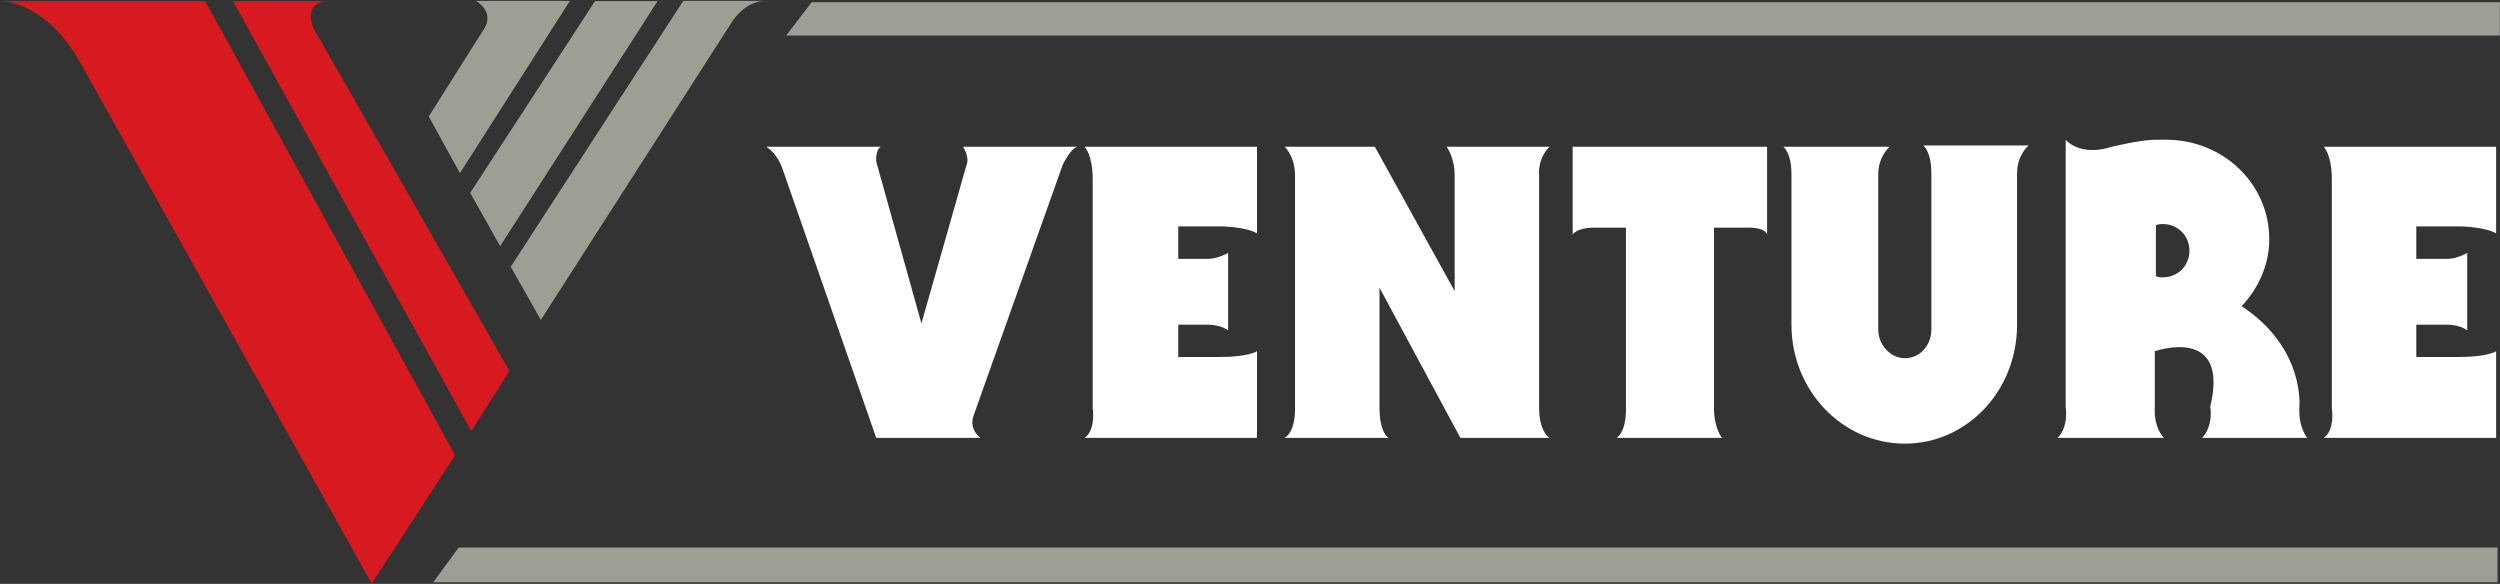 <svg version="1.2" xmlns="http://www.w3.org/2000/svg" viewBox="0 0 1610 376" width="1610" height="376">
	<rect x="0" y="0" width="1610" height="376" fill="#333333" stroke="none"/>
	<title>ARandSR_2020-1-pdf-svg</title>
	<defs>
		<clipPath clipPathUnits="userSpaceOnUse" id="cp1">
			<path d="m-3630.94-11355.52h8874.88v12532.85h-8874.88z"/>
		</clipPath>
	</defs>
	<style>
		.s0 { fill: #ffffff } 
		.s1 { fill: #9e9e94 } 
		.s2 { fill: #d71920 } 
	</style>
	<g id="Clip-Path: Page 1" clip-path="url(#cp1)">
		<g id="Page 1">
			<path id="Path 2" fill-rule="evenodd" class="s0" d="m809.5 94.5v55.8c-7.5-4.5-23.9-4.5-23.9-4.5h-26.8v20.9h19.4c5.9 0 12.7-3.8 12.7-3.8v49.9c-4.5-3.7-12.7-3.7-12.7-3.7h-19.4v20.8h26.8c18.7 0 23.9-3.7 23.9-3.7v55.8h-111c7.4-5.2 5.2-19.3 5.2-19.3v-147.4c0-15.6-5.2-20.8-5.2-20.8zm-316 0c0 0 6.7 3.7 10.4 14.1l60.4 173.4h67.1c0 0-7.5-5.2-4.5-14.1l57.4-161.5c0 0 5.2-11.2 9.7-11.9h-73.8c0 0 4.5 6.7 2.2 11.9l-29 101.9l-29.1-104.2c0 0-0.8-7.4 3-9.6zm992.5 187.5c0 0-5.9-5.9-5.2-20.1c0 0 3.7-37.9-37.2-64.7c11.1-11.9 17.8-26.8 17.8-43.2c0-35.7-29.8-64-66.3-64c-2.2 0-5.2 0-7.4 0c-9 0-27.6 4.5-27.6 4.5c-20.9 6.7-29.8-4.5-29.8-4.5v171.9c0 0 2.2 12.7-5.2 20.1h68.5c0 0-6.7-5.9-5.9-20.1v-35.7c0 0 48.4-17.1 35.7 35.7c0 0 2.3 11.9-5.2 20.1zm-93.1-103.4c-1.5 0-3 0-4.5-0.8v-32.7c1.5-0.8 3-0.8 4.5-0.8c9.7 0 17.1 7.5 17.1 17.2c0 9.6-7.4 17.1-17.1 17.1zm-149.1 33.5c0 10.4-7.4 18.6-17.1 18.6c-8.9 0-17.1-8.2-17.1-18.6v-99.8c0-11.9 7.4-17.8 7.4-17.8h-68.5c0 0 5.2 3.7 5.2 17.8v96.8c0 42.4 32.8 76.6 73 76.6c40.2 0 72.3-34.2 72.3-76.6v-97.5c0-11.9 7.4-17.9 7.4-17.9h-67.8c0 0 5.2 3.7 5.2 17.9zm-231-117.6v56.6c0 0 2.3-4.5 14.2-4.5h20.1v116.1c0 0 0.8 14.1-5.9 19.3h67.8c0 0-5.2-5.9-5.2-19.3v-116.1h20.8c0 0 11.9-0.7 13.4 4.5v-56.6zm-185.5 0c0 0 6.7 6 6.7 18.6v149.6c0 0 0.7 14.9-6.7 19.3h67c0 0-5.9-2.9-5.9-19.3v-77.4l52.1 96.7h57.4c0 0-6.7-3.7-6.7-19.3v-149.6c0 0-1.5-10.4 6.7-18.6h-66.3c0 0 5.2 6.7 5.2 18.6v74.4l-51.4-93z"/>
			<path id="Path 3" class="s1" d="m302.8 124.2l80.4-123.5h40.3l-101.4 157.8zm137.2-123.6h52.9c-14.2 0-22.4 14.9-22.4 14.9l-122.2 190.5l-19.4-34.2zm-143.8 110.9l-20.1-36.5l34.3-54.3c9.7-12.7-3.8-20.1-3.8-20.1h60.4zm210.1-88.6l16.4-21.5h1087.2v21.5zm-227.3 352.1l16.4-22.4h1313v22.4z"/>
			<path id="Path 4" class="s2" d="m132.1 0.7l161 292.5l-53.7 82.6l-187-334.2c-22.4-40.9-51.4-40.9-51.4-40.9zm76.7 0c-17.1 4.5-3.7 23.1-3.7 23.1l123 215.1l-24.6 38.7l-153.5-276.9z"/>
			<path id="Path 5" class="s0" d="m1607.5 94.5v55.8c-8.1-4.5-23.8-4.5-23.8-4.5h-27.6v20.9h20.2c5.9 0 12.6-3.8 12.6-3.8v49.9c-4.5-3.7-12.6-3.7-12.6-3.7h-20.2v20.8h27.6c18.6 0 23.8-3.7 23.8-3.7v55.8h-111c7.5-5.2 5.2-19.3 5.2-19.3v-147.4c0-15.6-5.2-20.8-5.2-20.8z"/>
		</g>
	</g>
</svg>